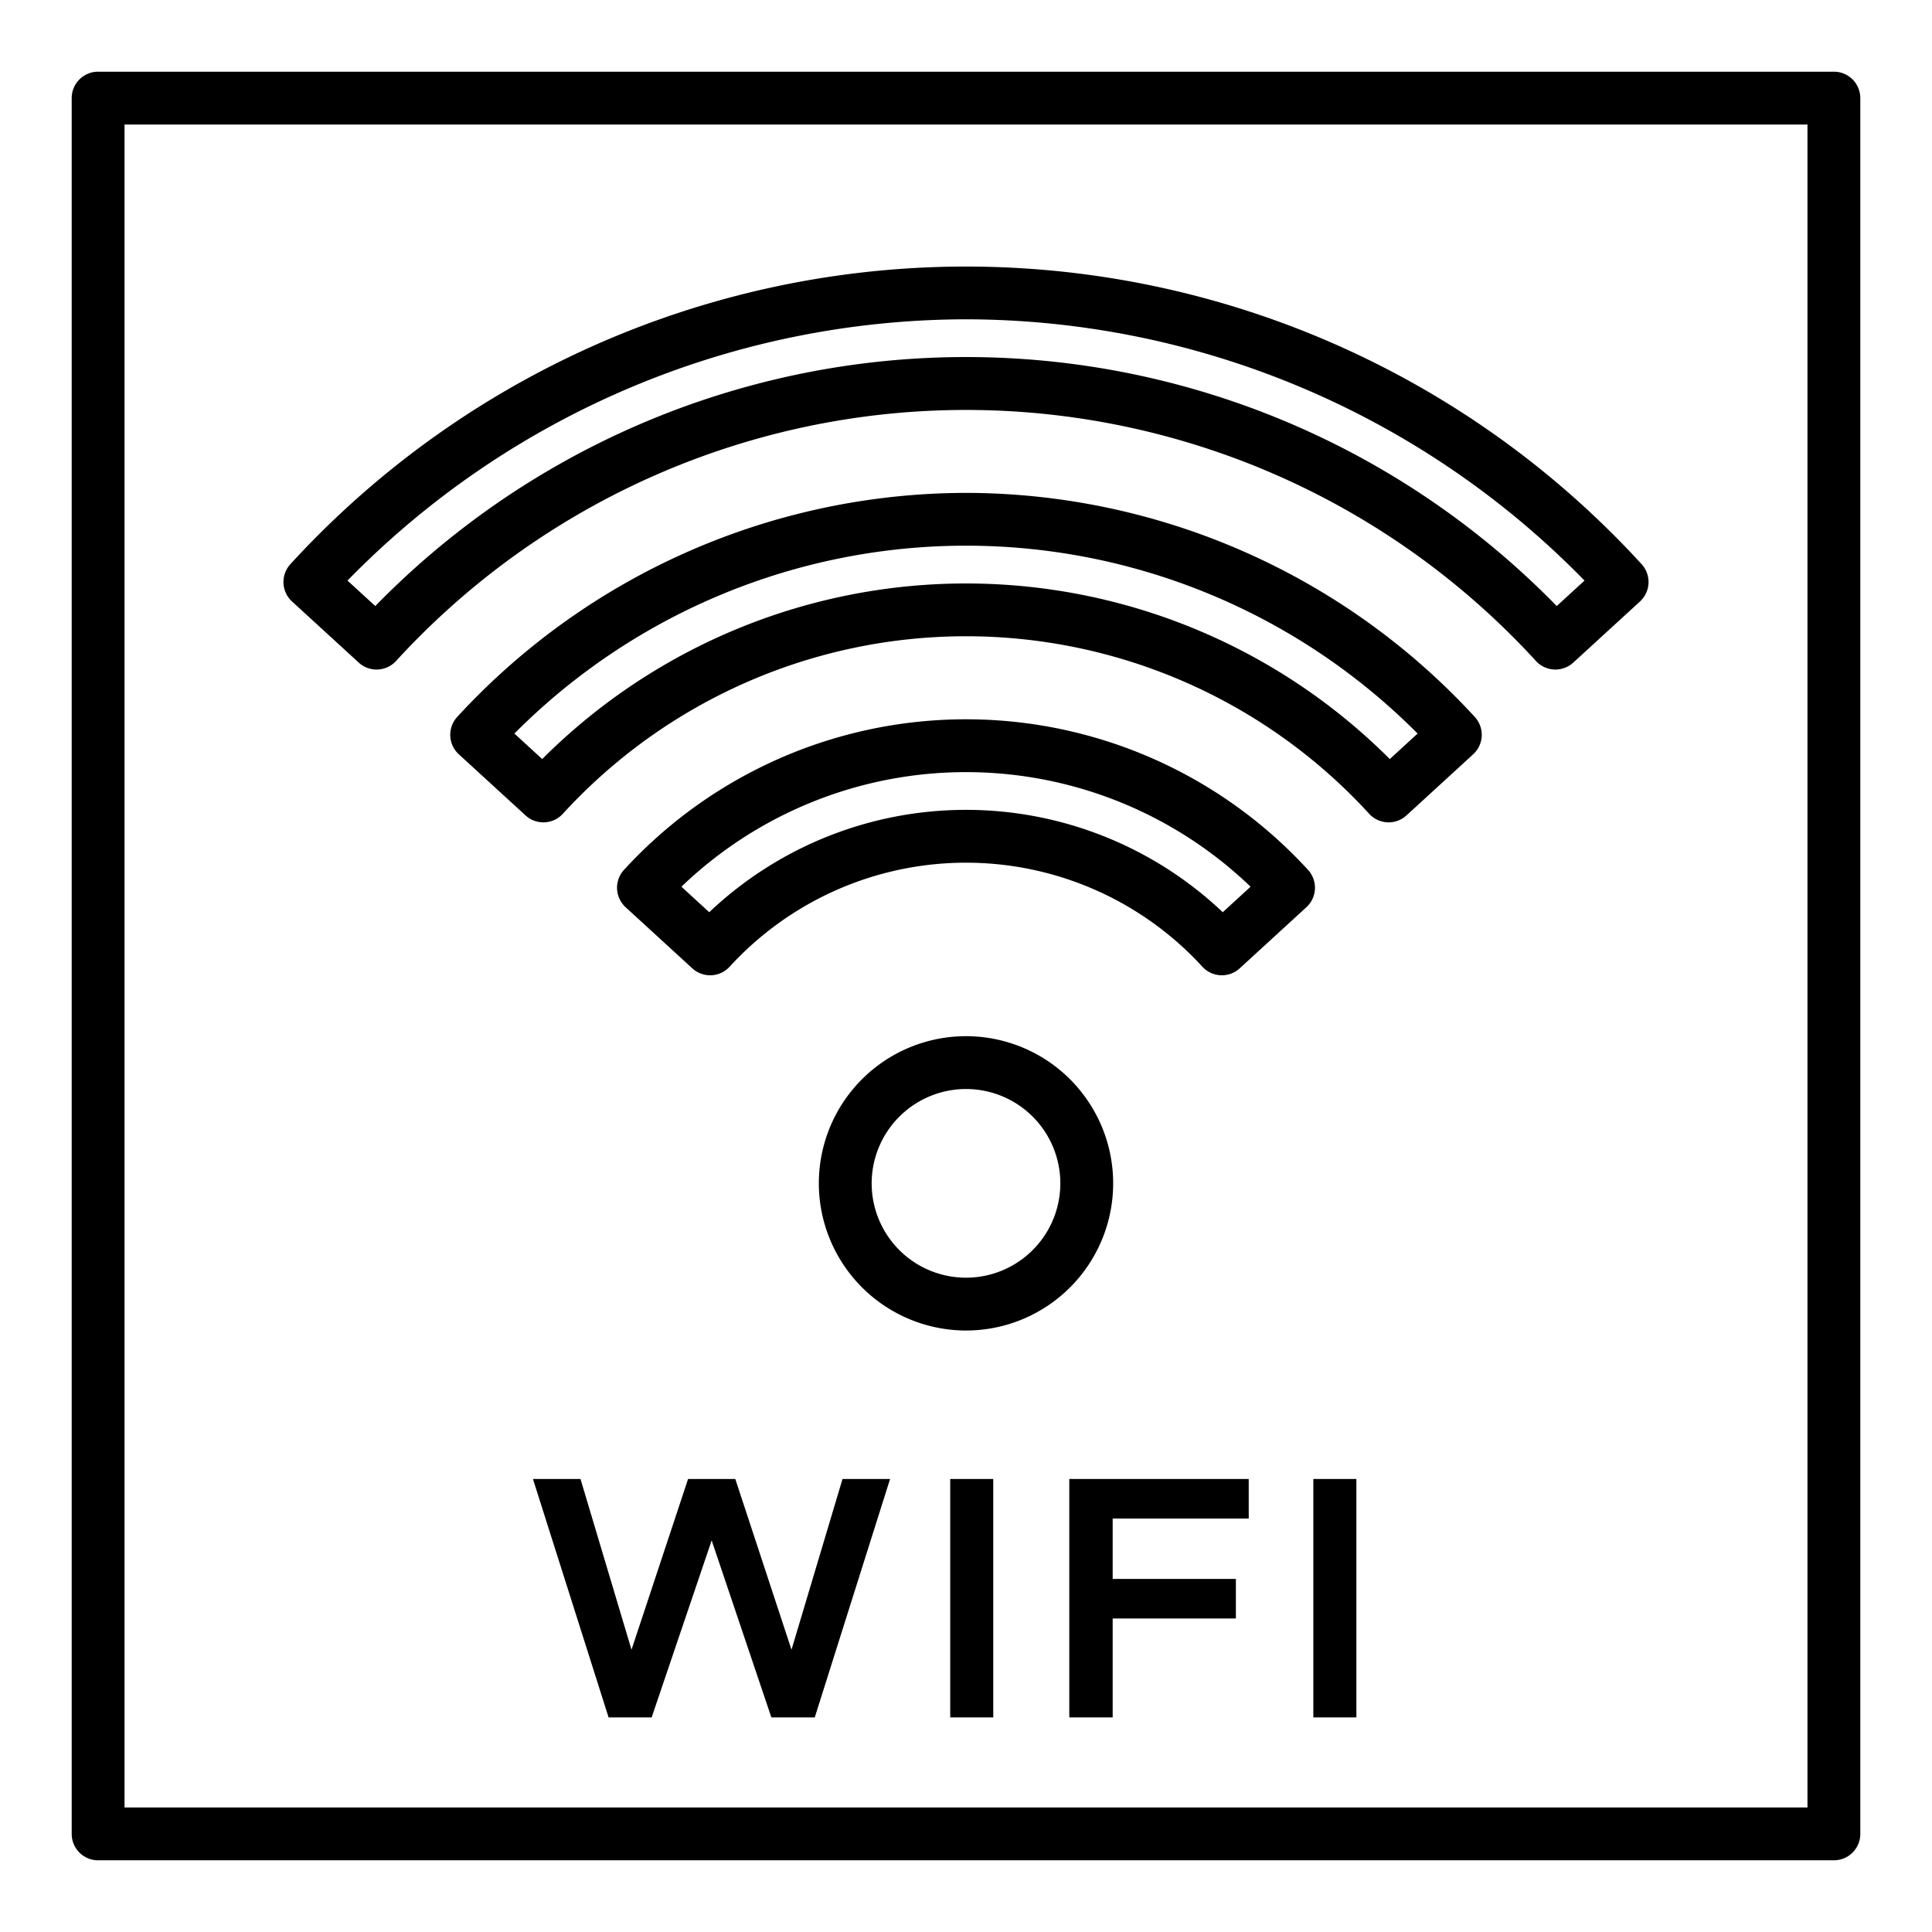 <svg id="Layer_1" height="512" viewBox="0 0 128 128" width="512" xmlns="http://www.w3.org/2000/svg" data-name="Layer 1"><path d="m121.5 4.75h-115a1.75 1.75 0 0 0 -1.75 1.75v115a1.75 1.75 0 0 0 1.75 1.75h115a1.75 1.75 0 0 0 1.75-1.75v-115a1.75 1.75 0 0 0 -1.75-1.75zm-1.75 115h-111.5v-111.5h111.5z"/><path d="m23.768 43.9a1.75 1.75 0 0 0 2.471-.107 51.18 51.18 0 0 1 75.522 0 1.751 1.751 0 0 0 2.471.107l4.42-4.05a1.751 1.751 0 0 0 .108-2.473 60.664 60.664 0 0 0 -89.52 0 1.751 1.751 0 0 0 .108 2.473zm40.232-22.745a57.384 57.384 0 0 1 40.978 17.31l-1.842 1.687a54.67 54.67 0 0 0 -78.272 0l-1.842-1.687a57.384 57.384 0 0 1 40.978-17.31z"/><path d="m64 32.655a45.854 45.854 0 0 0 -33.71 14.845 1.752 1.752 0 0 0 .107 2.473l4.42 4.05a1.75 1.75 0 0 0 2.472-.107 36.209 36.209 0 0 1 53.422 0 1.75 1.75 0 0 0 2.472.107l4.42-4.05a1.752 1.752 0 0 0 .107-2.473 45.854 45.854 0 0 0 -33.71-14.845zm28.078 17.635a39.7 39.7 0 0 0 -56.156 0l-1.842-1.69a42.184 42.184 0 0 1 59.84 0z"/><path d="m86.659 57.631a30.721 30.721 0 0 0 -45.318 0 1.752 1.752 0 0 0 .106 2.474l4.42 4.05a1.749 1.749 0 0 0 2.471-.106 21.238 21.238 0 0 1 31.324 0 1.75 1.75 0 0 0 2.471.106l4.42-4.05a1.752 1.752 0 0 0 .106-2.474zm-5.648 2.805a24.728 24.728 0 0 0 -34.022 0l-1.843-1.689a27.207 27.207 0 0 1 37.708 0z"/><path d="m64 88.15a9.75 9.75 0 1 0 -9.75-9.75 9.761 9.761 0 0 0 9.75 9.75zm0-16a6.25 6.25 0 1 1 -6.25 6.25 6.257 6.257 0 0 1 6.25-6.25z"/><path d="m52.439 109.299-3.724-11.313h-3.128l-3.748 11.313-3.38-11.313h-3.15l5.012 15.797h2.852l3.977-11.727 3.955 11.727h2.875l4.99-15.797h-3.151z"/><path d="m62.954 97.986h2.852v15.797h-2.852z"/><path d="m70.843 113.783h2.874v-6.554h8.163v-2.621h-8.163v-4.001h9.014v-2.621h-11.888z"/><path d="m87.012 97.986h2.852v15.797h-2.852z"/></svg>